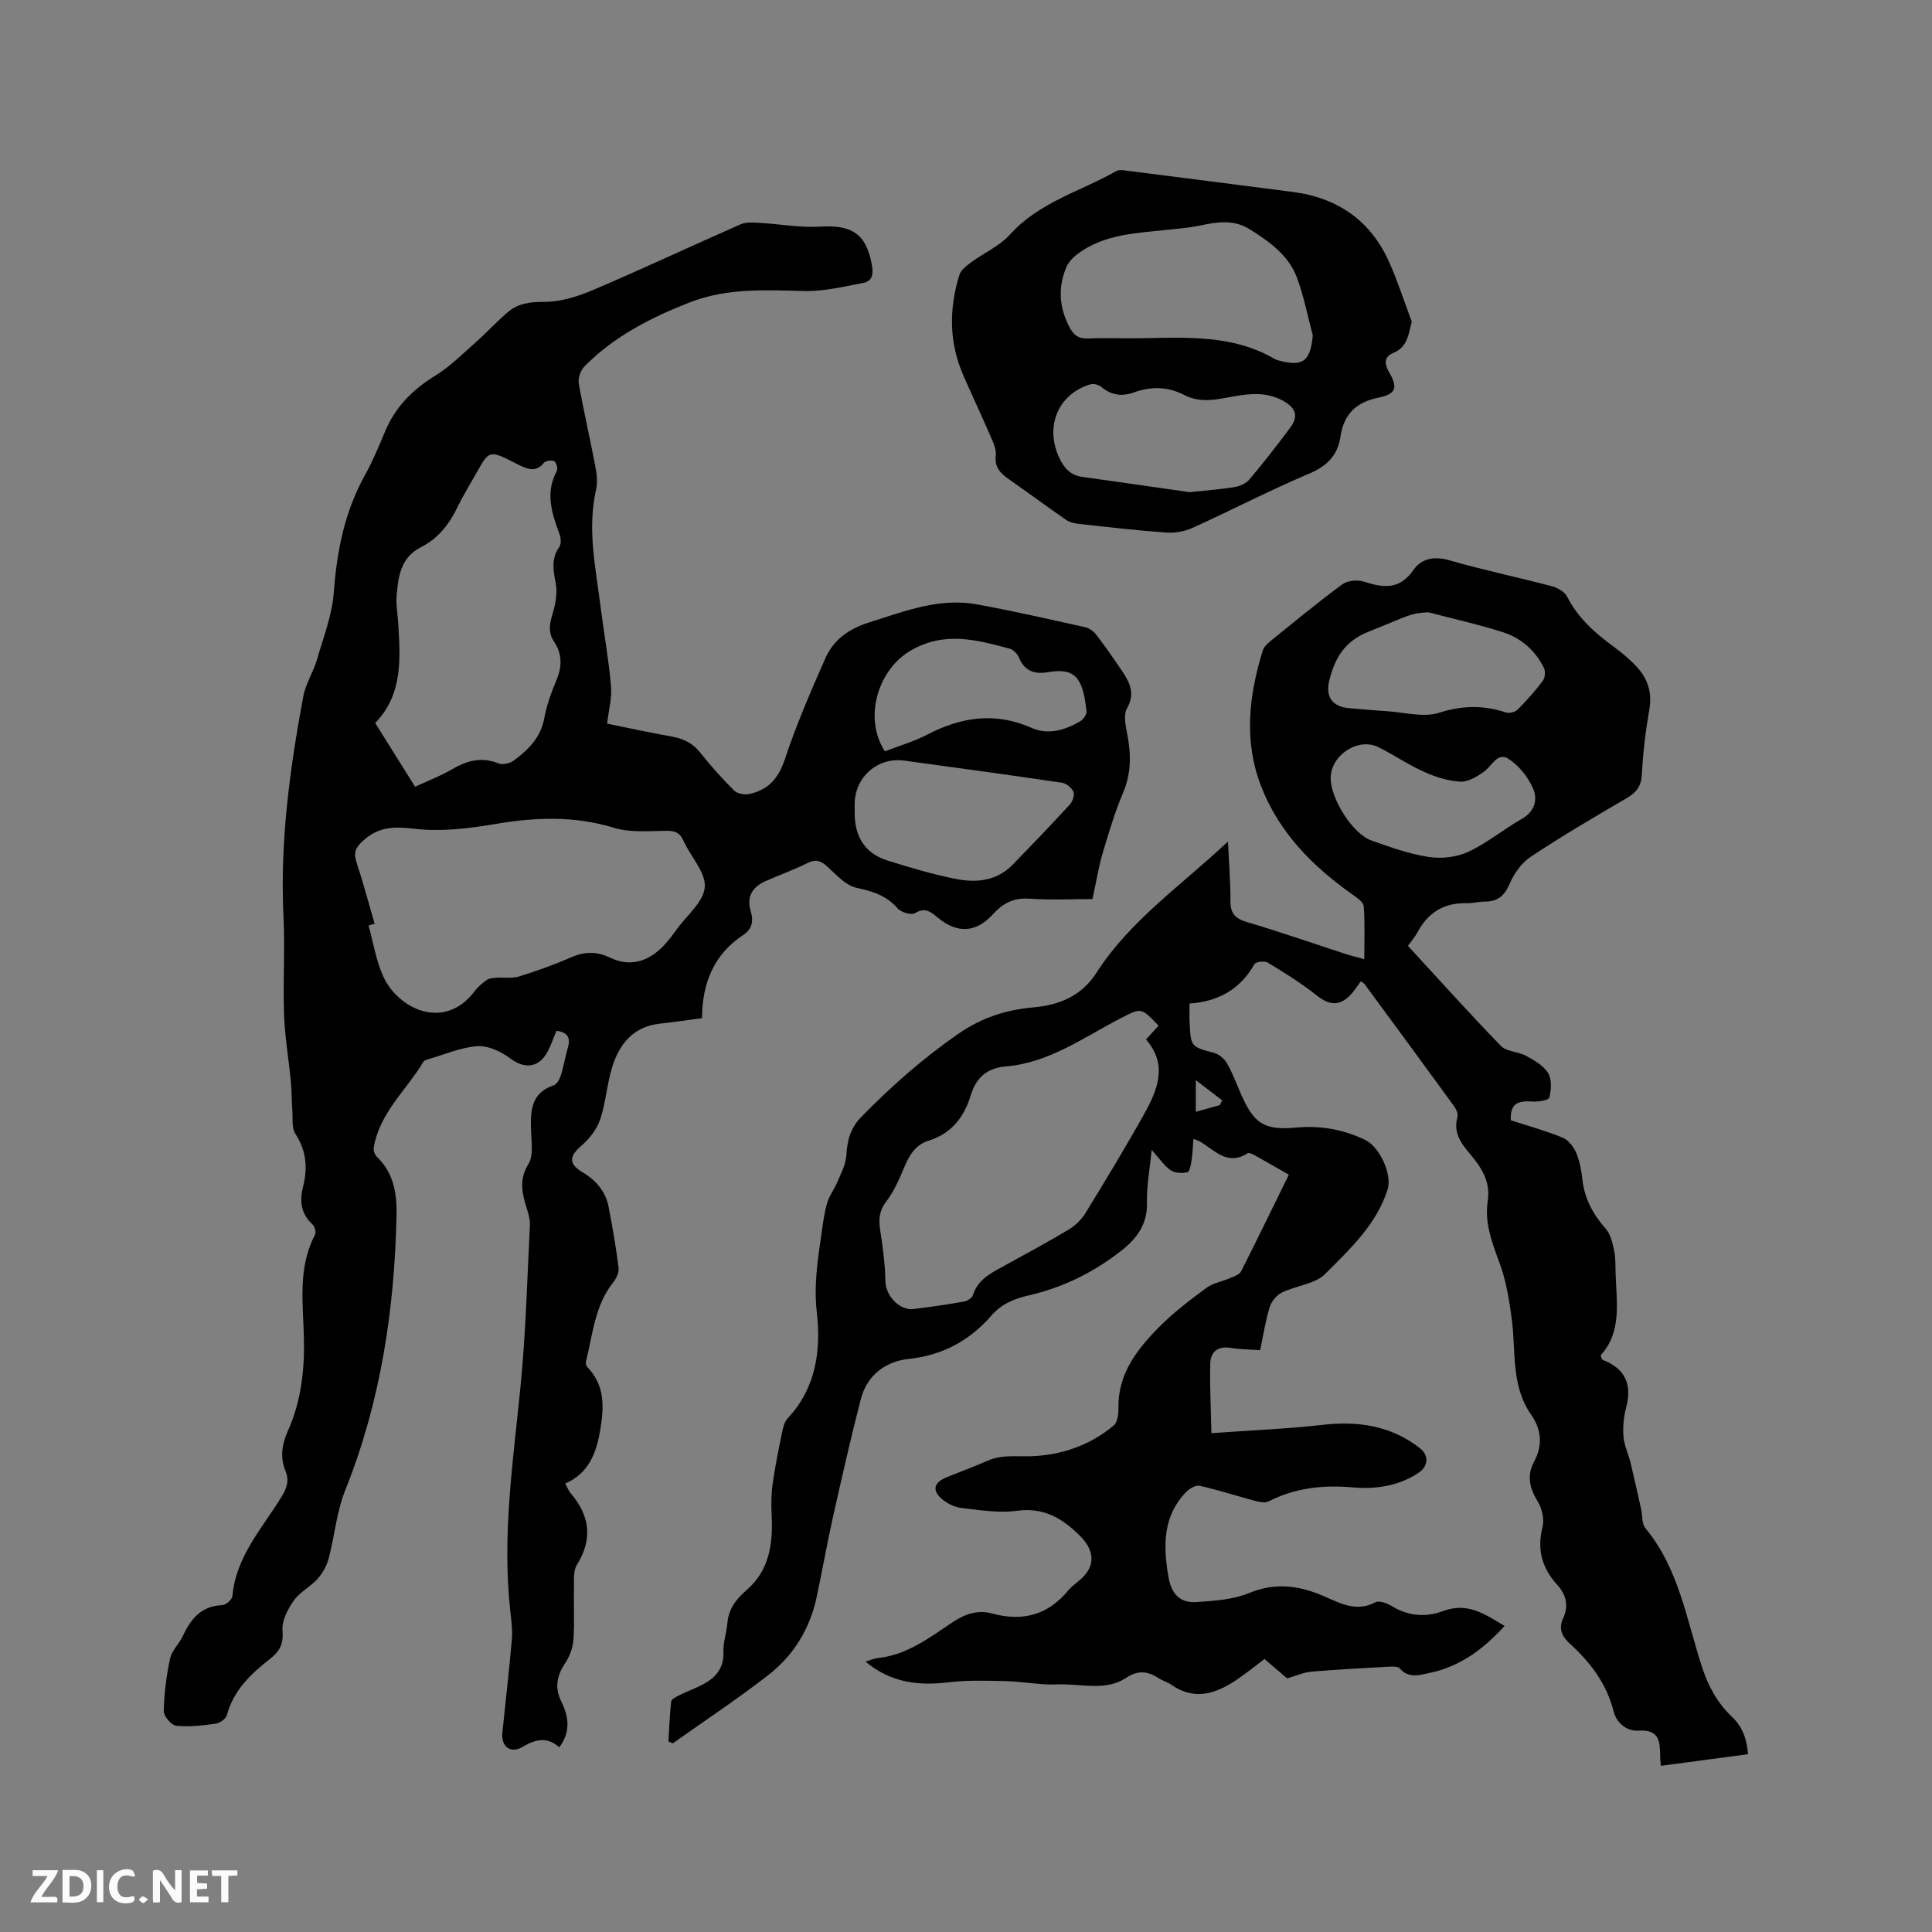 <svg enable-background="new 0 0 400 400" viewBox="0 0 400 400" xmlns="http://www.w3.org/2000/svg"><rect x="0" y="0" width="400" height="400" fill="#808080" stroke="none"/><g fill="#fbfafc"><path d="m37.59 393.81c-.92.31-1.52.05-2-.78-.7-1.2-1.52-2.34-2.47-3.78v4.59c-.55.03-.95.05-1.41.07-.03-.37-.06-.64-.06-.91 0-1.91 0-3.81 0-5.7 1.13-.41 1.77-.03 2.29.91.62 1.11 1.38 2.14 2.31 3.19v-4.2h1.35v6.61z"/><path d="m12.94 393.88v-6.75c1.9.19 3.93-.54 5.37 1.29.8 1.01.78 2.88.03 3.97-1.37 1.97-3.4 1.51-5.4 1.49m1.45-1.22c2.04.12 2.92-.58 2.89-2.21-.03-1.51-.98-2.19-2.89-2z"/><path d="m11.81 393.87h-5.49c.68-2.18 2.47-3.48 3.51-5.45h-3.08v-1.21h5.29c-.71 2.13-2.44 3.48-3.47 5.51.86 0 1.63.04 2.39-.01.79-.05 1.14.21.85 1.16"/><path d="m39.33 393.86v-6.61h3.7v1.07h-2.22v1.52c.68.04 1.34.09 2.07.13v1.07c-.72.05-1.38.09-2.1.14v1.48h2.4v1.19h-3.85z"/><path d="m27.71 388.56c-1.15-.3-2.46-.61-3.1.64-.37.73-.41 1.93-.06 2.67.63 1.35 1.99.93 3.17.68.35.94-.01 1.32-.93 1.46-1.62.25-3.05-.27-3.76-1.48-.73-1.24-.6-3.03.31-4.17.88-1.11 2.71-1.7 4-1.16.32.13.44.74.65 1.12-.1.08-.19.16-.28.24"/><path d="m49.15 387.24v1.07c-.59.02-1.17.05-1.87.08v5.44h-1.48v-5.44h-1.85c-.05-.4-.08-.73-.13-1.15z"/><path d="m20.06 387.21h1.33v6.62h-1.33z"/><path d="m30.68 393.25c-.49.38-.8.79-1.05.76-.32-.05-.6-.45-.9-.7.26-.24.51-.64.8-.67.29-.04.62.3 1.15.61"/></g><path d="m281.76 203.15c-.8 1.07-1.36 1.98-2.08 2.75-2.3 2.48-4.46 2.26-7.05.21-3.19-2.54-6.68-4.71-10.17-6.83-.65-.39-2.47-.15-2.76.36-2.95 5.22-7.51 7.74-13.42 8.13 0 1.51-.04 2.66.01 3.8.24 5.21.27 5.13 5.09 6.42 1.02.28 2.13 1.22 2.66 2.16 1.15 2.01 1.96 4.22 2.89 6.36 2.63 6 4.7 7.57 11.31 6.95 5.16-.48 9.84.35 14.45 2.57 2.91 1.4 5.6 7.1 4.59 10.27-2.32 7.28-7.82 12.32-12.91 17.45-2.12 2.13-6.01 2.41-8.95 3.85-1.11.54-2.19 1.85-2.55 3.03-.87 2.82-1.3 5.76-1.97 8.92-2.11-.16-4.11-.16-6.05-.48-2.71-.45-4.22.8-4.28 3.28-.12 4.5.13 9.01.24 14.37 8.18-.59 15.64-.88 23.02-1.72 7.37-.84 14.14.17 20.11 4.8 1.97 1.52 1.8 3.8-.3 5.17-4.18 2.73-8.82 3.4-13.7 2.97-6.02-.53-11.82.11-17.3 2.91-.73.37-1.89.13-2.78-.11-3.84-1.02-7.62-2.26-11.49-3.13-.83-.19-2.17.63-2.87 1.37-4.74 4.99-4.67 10.94-3.63 17.28.61 3.7 2.34 5.68 5.91 5.43 3.65-.26 7.51-.5 10.81-1.86 5.51-2.27 10.48-1.56 15.63.7 3.36 1.47 6.68 3.27 10.58 1.19.8-.43 2.48.27 3.49.88 3.35 2.05 7.08 2.24 10.41.98 5.15-1.95 8.71.61 12.81 3.05-4.38 4.82-9.25 8.42-15.5 9.73-2.07.43-4.34 1.21-6.21-.93-.41-.47-1.6-.39-2.42-.35-5.29.29-10.58.56-15.86 1.02-1.61.14-3.17.86-5.04 1.39-1.36-1.16-2.97-2.54-4.68-4.01-2.01 1.51-3.95 3.1-6.03 4.48-4.22 2.79-8.59 4.11-13.24.86-.77-.54-1.74-.8-2.54-1.31-2.29-1.47-4.24-1.85-6.87-.11-3.83 2.54-8.41 1.43-12.72 1.33-1.37-.03-2.75.08-4.12-.01-2.79-.19-5.57-.61-8.37-.67-3.78-.08-7.61-.21-11.35.24-6.24.75-12.02.2-17.37-4.27 1.08-.32 1.83-.67 2.61-.75 6.09-.63 10.74-4.31 15.56-7.49 2.58-1.7 5.16-2.5 8.05-1.72 6.31 1.72 11.57.32 15.77-4.8.66-.81 1.57-1.42 2.37-2.11 3.3-2.82 3.16-6.06.06-9.16-3.69-3.68-7.54-5.96-13.13-5.19-3.7.51-7.6-.16-11.38-.58-1.38-.16-2.88-.88-3.97-1.77-2.22-1.83-1.84-3.49.83-4.58 2.84-1.16 5.73-2.21 8.53-3.45 2.76-1.22 5.47-.87 8.39-.91 6.36-.09 12.65-2.1 17.73-6.41.77-.66.97-2.34.95-3.53-.15-7.09 3.83-12.17 8.39-16.79 2.96-3 6.38-5.6 9.79-8.11 1.42-1.05 3.36-1.36 5.03-2.09.79-.34 1.85-.69 2.18-1.35 3.34-6.59 6.56-13.24 9.89-20.02-2.5-1.43-4.78-2.76-7.09-4.04-.44-.24-1.16-.58-1.45-.4-4.19 2.7-6.83-.66-9.87-2.44-.26-.15-.57-.23-1.34-.54-.13 1.58-.17 3-.38 4.38-.14.9-.39 2.41-.86 2.52-1.09.26-2.59.2-3.47-.4-1.35-.92-2.31-2.41-3.94-4.23-.39 4.04-1.06 7.46-.97 10.85.13 4.45-2.01 7.42-5.21 9.95-5.74 4.53-12.18 7.72-19.29 9.34-3 .69-5.59 1.76-7.64 4.1-4.56 5.24-10.11 8.3-17.21 9.05-4.73.5-8.61 3.35-9.89 8.3-2.09 8.08-3.93 16.23-5.76 24.37-1.25 5.58-2.22 11.22-3.43 16.81-1.4 6.45-4.75 11.89-9.88 15.9-6.41 5-13.23 9.5-19.87 14.21-.3-.13-.6-.27-.9-.4.17-2.76.26-5.52.57-8.26.06-.48.99-.96 1.61-1.27 1.52-.75 3.12-1.34 4.63-2.1 2.83-1.42 4.72-3.38 4.58-6.93-.08-1.97.66-3.96.82-5.96.25-2.97 1.84-4.95 4.02-6.85 4.68-4.07 5.44-9.58 5.14-15.41-.11-2.2-.09-4.45.22-6.63.5-3.56 1.23-7.09 1.95-10.61.21-1 .48-2.16 1.14-2.86 5.9-6.28 6.94-14.13 6.04-21.99-.65-5.66.21-10.94.99-16.36.3-2.1.55-4.23 1.15-6.24.46-1.54 1.51-2.89 2.14-4.39.73-1.76 1.71-3.57 1.83-5.41.19-3.08.79-5.66 3.08-8 6.24-6.39 12.87-12.23 20.25-17.32 4.75-3.27 9.77-4.88 15.36-5.38 5.39-.48 9.98-2.32 13.1-7.17 6.93-10.81 17.48-18.01 27.23-27.17.21 4.59.53 8.44.51 12.29-.02 2.52.91 3.64 3.37 4.37 6.9 2.04 13.7 4.42 20.55 6.65 1.09.35 2.21.61 3.79 1.04 0-3.85.15-7.41-.11-10.93-.06-.85-1.34-1.75-2.24-2.38-8.29-5.85-15.28-12.84-19.01-22.49-3.61-9.34-2.55-18.74.33-28.05.23-.73.88-1.42 1.51-1.92 4.95-4 9.85-8.07 14.97-11.83 1.1-.81 3.22-.98 4.57-.54 4.04 1.33 7.34 1.65 10.2-2.49 1.59-2.3 4.26-2.86 7.4-1.95 7.01 2.03 14.18 3.52 21.25 5.38 1.18.31 2.64 1.17 3.15 2.19 2.24 4.42 5.77 7.5 9.65 10.35 1.7 1.25 3.35 2.62 4.77 4.17 2.25 2.45 3.18 5.3 2.58 8.77-.78 4.48-1.32 9.03-1.56 13.57-.14 2.49-1.23 3.71-3.24 4.88-6.67 3.89-13.34 7.82-19.77 12.08-1.88 1.25-3.44 3.46-4.35 5.57-1.06 2.49-2.45 3.69-5.08 3.7-1.27 0-2.53.37-3.8.34-4.69-.13-8.02 1.91-10.2 6.01-.49.92-1.2 1.72-1.98 2.82 6.4 6.95 12.69 13.96 19.24 20.71 1.19 1.22 3.59 1.16 5.23 2.06 1.7.93 3.61 2.03 4.56 3.58.79 1.31.63 3.46.24 5.07-.13.54-2.31.89-3.51.81-2.71-.19-4.67.21-4.46 3.88 3.55 1.16 7.22 2.16 10.71 3.59 1.2.49 2.29 1.91 2.83 3.16.74 1.72 1.07 3.67 1.28 5.55.45 3.95 2.19 7.16 4.8 10.12 1.01 1.14 1.42 2.94 1.76 4.51.33 1.53.26 3.16.31 4.75.18 5.98 1.35 12.14-3.11 17 .25.56.29.87.42.92 4.69 1.8 6.15 5.09 4.87 9.91-.51 1.92-.71 4.02-.54 6 .16 1.87 1.04 3.67 1.49 5.53.76 3.14 1.45 6.3 2.15 9.45.3 1.33.12 3.03.89 3.96 6.9 8.33 8.5 18.8 11.67 28.6 1.32 4.07 3.21 7.58 6.27 10.47 2.41 2.27 3.12 5.13 3.3 7.73-6.13.82-12.01 1.6-18.04 2.4-.02-.29-.13-1.1-.14-1.91-.05-3.01-.05-5.67-4.52-5.37-2.24.15-4.45-1.38-5.13-4.03-1.43-5.65-4.77-10.08-8.99-13.92-1.66-1.5-2.47-3.09-1.45-5.3 1.19-2.58.65-4.89-1.23-6.95-3.14-3.44-4.22-7.28-3.04-11.95.41-1.61-.09-3.84-.99-5.29-1.7-2.76-2.31-5.36-.75-8.26 1.83-3.41 1.53-6.63-.65-9.77-4.15-5.97-3.1-12.98-3.96-19.63-.52-4.04-1.2-8.17-2.62-11.95-1.55-4.13-3.04-8.17-2.37-12.59.63-4.15-1.4-7.09-3.82-9.94-1.83-2.16-3.32-4.35-2.45-7.44.18-.65-.25-1.66-.71-2.28-6.11-8.4-12.27-16.77-18.43-25.14-.14-.25-.43-.4-.85-.72zm-41.89 9.21c-3.61-3.8-3.58-3.73-7.75-1.59-7.68 3.94-14.82 9.26-23.8 10.01-4.02.34-6.24 2.34-7.37 6.08-1.35 4.46-4.01 7.84-8.64 9.29-2.67.84-3.97 2.85-5 5.3-1.06 2.52-2.16 5.13-3.8 7.28-1.47 1.92-1.62 3.66-1.29 5.86.54 3.53 1.04 7.1 1.09 10.66.04 2.95 2.86 6.13 5.87 5.77 3.47-.42 6.93-.93 10.37-1.54.7-.12 1.7-.73 1.88-1.32 1.03-3.31 3.8-4.61 6.49-6.09 4.45-2.45 8.93-4.86 13.29-7.47 1.38-.83 2.68-2.07 3.52-3.43 4.15-6.77 8.27-13.57 12.14-20.5 2.78-4.99 4.98-10.21.4-15.46.92-1.01 1.7-1.86 2.6-2.85zm55.88-85.59c-4.01.21-3.85.61-12.37 4-5.03 2-7.01 5.48-8.16 10.11-.85 3.4.65 5.47 4.17 5.75 2.53.2 5.05.45 7.59.6 3.68.23 7.69 1.38 10.98.34 4.83-1.54 9.19-1.59 13.84-.06.68.23 1.89-.08 2.41-.6 1.86-1.87 3.64-3.85 5.22-5.96.47-.62.57-1.98.22-2.68-1.77-3.55-4.67-6.14-8.37-7.34-5.1-1.64-10.35-2.79-15.53-4.16zm-20.25 34.3c-.02 4.28 4.54 11.57 8.42 12.94 3.87 1.37 7.81 2.79 11.84 3.41 2.65.41 5.8.07 8.21-1.05 3.9-1.8 7.29-4.66 11.05-6.79 2.78-1.58 3.4-4.07 2.35-6.42-1.04-2.33-2.9-4.65-5.02-6.03-2.32-1.52-3.44 1.45-5.07 2.61-1.45 1.03-3.31 2.18-4.93 2.09-2.54-.13-5.16-.97-7.51-2.03-3.27-1.46-6.26-3.52-9.47-5.12-4.19-2.06-9.84 1.67-9.87 6.39zm-27.92 62.56v6.56c1.85-.52 3.41-.95 4.98-1.39.16-.33.32-.65.48-.98-1.62-1.24-3.23-2.48-5.46-4.19z" fill="#010000"/><path d="m117.02 307.16c.55 1 .73 1.52 1.06 1.91 4.01 4.66 4.73 9.51 1.35 14.92-.75 1.21-.57 3.07-.6 4.63-.08 3.6.14 7.22-.1 10.81-.11 1.64-.74 3.43-1.66 4.8-1.75 2.62-2.3 5.12-.87 8.03 1.53 3.09 2.03 6.24-.41 9.51-2.49-2.26-4.92-1.69-7.61-.09-2.45 1.46-4.45-.06-4.17-2.87.64-6.43 1.4-12.85 1.96-19.29.17-1.98-.1-4.01-.32-6-1.73-15.54.57-30.87 2.1-46.27 1.11-11.16 1.4-22.4 1.96-33.61.06-1.23-.36-2.51-.73-3.72-.94-3.04-1.51-5.79.43-8.93 1.07-1.72.61-4.5.54-6.79-.13-4.07-.12-7.9 4.73-9.52.68-.23 1.23-1.37 1.49-2.2.57-1.81.85-3.72 1.39-5.54.63-2.09-.03-3.22-2.35-3.53-.65 1.52-1.16 3.14-1.98 4.57-1.84 3.21-4.76 3.29-7.6 1.15-1.88-1.42-4.58-2.69-6.8-2.53-3.5.25-6.9 1.77-10.34 2.76-.3.09-.68.23-.82.46-3.52 5.89-9.11 10.59-10.3 17.81-.1.58.23 1.45.66 1.87 3.4 3.3 4.16 7.4 4.07 11.93-.4 19.64-3.27 38.77-10.64 57.15-1.78 4.45-2.18 9.44-3.42 14.12-.4 1.51-1.27 3.03-2.31 4.2-1.47 1.64-3.67 2.71-4.9 4.48-1.26 1.79-2.52 4.2-2.34 6.22.23 2.76-.58 4.3-2.59 5.86-3.96 3.08-7.54 6.5-8.93 11.64-.21.77-1.46 1.65-2.32 1.77-2.71.37-5.5.71-8.2.42-.99-.11-2.58-2-2.55-3.04.09-3.63.54-7.29 1.31-10.84.36-1.67 1.87-3.06 2.63-4.68 1.67-3.54 3.81-6.25 8.18-6.4.75-.03 2.03-1.16 2.1-1.87.72-8.19 6.15-14.02 10.16-20.55 1.09-1.77 1.65-3.35.85-5.29-1.16-2.82-.8-5.51.43-8.26 2.74-6.09 3.51-12.48 3.37-19.17-.16-7.22-1.34-14.66 2.29-21.55.27-.51-.06-1.72-.53-2.15-2.41-2.23-2.7-4.82-1.93-7.85.97-3.82.67-7.44-1.62-10.92-.78-1.18-.49-3.09-.61-4.67-.15-2.06-.12-4.14-.32-6.2-.44-4.62-1.24-9.22-1.4-13.85-.24-6.78.21-13.58-.12-20.35-.74-15.36 1.31-30.45 4.1-45.47.48-2.6 2.06-4.97 2.81-7.55 1.35-4.62 3.16-9.27 3.51-14 .64-8.58 2.25-16.72 6.47-24.3 1.59-2.86 2.86-5.91 4.12-8.94 2.12-5.1 5.7-8.72 10.4-11.6 2.93-1.8 5.45-4.31 8.05-6.61 2.38-2.1 4.54-4.45 6.94-6.52 2.16-1.86 4.65-2.17 7.61-2.16 3.42.01 7.01-1.15 10.23-2.52 10.2-4.35 20.25-9.08 30.41-13.54 1.13-.5 2.61-.37 3.91-.3 4.19.23 8.4 1.04 12.56.78 6.7-.42 9.65 1.6 10.75 8.22.29 1.76-.08 3.11-1.8 3.43-4.01.74-8.08 1.77-12.1 1.68-8.06-.17-16.03-.69-23.81 2.34-8.07 3.15-15.66 7.01-21.81 13.23-.8.81-1.4 2.42-1.22 3.51.99 5.7 2.32 11.33 3.4 17.01.31 1.64.55 3.45.19 5.03-1.87 8.21-.07 16.23.94 24.3.69 5.47 1.68 10.9 2.15 16.38.22 2.47-.49 5.03-.8 7.77 4.12.84 8.76 1.85 13.44 2.69 2.4.43 4.29 1.36 5.85 3.33 2.16 2.74 4.52 5.36 6.99 7.82.66.66 2.15.94 3.13.73 3.91-.82 6.06-3.19 7.38-7.18 2.35-7.1 5.35-14.01 8.37-20.87 1.72-3.92 4.88-6.16 9.18-7.51 7.31-2.3 14.46-5.13 22.28-3.69 7.49 1.37 14.93 3.07 22.37 4.72.84.19 1.74.86 2.28 1.56 1.86 2.43 3.62 4.94 5.33 7.48 1.6 2.38 2.77 4.68 1.03 7.76-.75 1.33-.3 3.53.04 5.25.81 4.14.88 8.08-.81 12.12-1.71 4.09-3.02 8.36-4.27 12.62-.87 2.95-1.34 6.01-2.1 9.49-3.89 0-8.55.23-13.18-.08-3.22-.21-5.42 1.01-7.46 3.25-3.47 3.82-7.36 4.02-11.38.69-1.41-1.17-2.61-2.25-4.73-.94-.75.47-2.89-.17-3.6-.99-2.32-2.67-5.16-3.54-8.51-4.26-2.21-.48-4.16-2.66-5.98-4.34-1.34-1.23-2.39-1.66-4.13-.8-2.84 1.4-5.84 2.49-8.75 3.77-2.7 1.18-3.93 3.27-3.06 6.13.65 2.14.3 3.81-1.52 5-6.09 4.02-8.5 9.95-8.55 17.23-3.12.41-5.92.83-8.73 1.14-5.5.6-8.38 4.2-9.87 9.01-1.09 3.52-1.31 7.33-2.48 10.81-.68 2.03-2.21 4-3.85 5.41-2.62 2.25-2.73 3.8.28 5.59 2.77 1.65 4.72 3.97 5.33 7.17.8 4.16 1.52 8.34 2.05 12.54.12.95-.45 2.21-1.1 3.01-3.83 4.8-4.23 10.75-5.65 16.36-.09.36.02.93.26 1.18 3.71 3.81 3.49 8.35 2.68 13.1-.81 4.72-2.33 8.88-7.24 11.04zm-39.46-115.91c-.42.12-.84.24-1.26.36.99 3.53 1.55 7.26 3.05 10.55 3.1 6.78 12.67 11.34 18.9 3.08.69-.91 1.61-1.71 2.55-2.36.52-.36 1.31-.4 1.99-.45 1.57-.11 3.24.18 4.69-.27 3.63-1.13 7.24-2.42 10.72-3.94 2.81-1.22 5.28-1.3 8.12.06 4.09 1.97 7.86.83 10.97-2.37 1.03-1.06 1.92-2.27 2.79-3.47 2.11-2.9 5.61-5.73 5.84-8.79.22-3.07-2.96-6.32-4.42-9.59-.8-1.79-1.89-2.07-3.68-2.05-3.56.04-7.34.4-10.65-.61-8.27-2.53-16.38-2.21-24.74-.78-5.46.93-11.18 1.6-16.62.97-4.21-.49-7.42-.47-10.66 2.49-1.63 1.48-1.98 2.52-1.32 4.51 1.38 4.17 2.5 8.44 3.73 12.66zm8.38-28.36c2.78-1.29 5.36-2.27 7.71-3.65 3.09-1.8 6.1-2.59 9.59-1.18.84.34 2.34-.01 3.13-.6 3-2.21 5.57-4.74 6.31-8.74.5-2.68 1.44-5.33 2.51-7.85 1.2-2.85 1.24-5.46-.5-8.06-1.23-1.83-.92-3.66-.29-5.71.62-2.02 1.04-4.34.65-6.36-.51-2.7-.96-5.09.76-7.53.42-.6.32-1.84.03-2.63-1.59-4.31-3.01-8.57-.55-13.08.26-.47-.12-1.79-.57-2.03-.53-.28-1.78-.06-2.15.39-1.51 1.87-3.13 1.35-4.84.55-.86-.4-1.69-.88-2.55-1.29-3.52-1.71-4.1-1.53-5.96 1.79-1.5 2.68-3.14 5.29-4.48 8.05-1.71 3.54-4 6.51-7.52 8.29-4.29 2.15-4.78 6.13-5.11 10.16-.15 1.78.21 3.59.32 5.39.46 7.44 1.04 14.91-4.75 20.89 2.79 4.45 5.42 8.66 8.26 13.2zm91.01 3.41c0 .74-.01 1.48 0 2.22.07 4.91 2.27 8.23 6.84 9.66 4.63 1.45 9.32 2.84 14.07 3.79 4.26.86 8.5.44 11.8-2.95 3.99-4.09 7.95-8.23 11.82-12.43.58-.63 1.05-1.96.77-2.63-.35-.84-1.47-1.77-2.37-1.9-10.88-1.61-21.79-3.11-32.69-4.59-5.46-.73-10.12 3.35-10.24 8.83zm6.26-10.74c3.03-1.18 6-2.03 8.7-3.43 7.09-3.7 14.14-4.78 21.75-1.4 3.34 1.48 6.89.43 10.01-1.41.64-.38 1.35-1.44 1.28-2.1-.76-6.99-2.38-9.03-8.08-8.04-2.59.45-4.74-.21-5.88-2.98-.32-.79-1.17-1.69-1.95-1.9-6.79-1.81-13.37-3.66-20.37.32-6.83 3.87-10.01 13.92-5.46 20.94z" fill="#010000"/><path d="m292.29 66.6c-.73 2.83-.9 5.27-3.88 6.5-1.79.74-1.87 2.14-.84 3.92 1.9 3.27 1.5 4.56-2.22 5.32-4.66.95-7.14 3.48-7.82 8.06-.58 3.87-2.76 6.08-6.48 7.66-8.18 3.46-16.08 7.57-24.17 11.24-1.64.74-3.65 1.09-5.45.96-6.02-.43-12.02-1.13-18.01-1.79-.91-.1-1.93-.31-2.66-.81-4-2.76-7.89-5.65-11.87-8.43-1.74-1.22-3.02-2.48-2.73-4.9.13-1.06-.32-2.28-.77-3.31-1.93-4.46-4-8.87-5.95-13.32-2.98-6.81-2.97-13.79-.81-20.79.31-1.01 1.46-1.87 2.4-2.57 2.69-1.98 5.94-3.41 8.12-5.83 6.02-6.66 14.53-8.87 21.92-13.07.64-.36 1.65-.18 2.47-.07 11.33 1.43 22.66 2.9 33.99 4.35 9.48 1.21 16.37 6.01 20.21 14.83 1.72 3.93 3.05 8.03 4.55 12.05zm-20.49 2.85c-1.05-3.96-1.83-8.01-3.23-11.84-1.72-4.69-5.61-7.49-9.74-10.09-3.54-2.23-7.02-1.52-10.66-.77-1.96.41-3.98.56-5.98.78-6.62.73-13.41.82-19.08 5.04-.96.71-1.9 1.71-2.35 2.79-1.74 4.14-1.48 8.22.6 12.26.88 1.72 1.9 2.54 3.92 2.46 3.6-.15 7.21 0 10.82-.05 9.52-.14 19.11-.8 27.82 4.3.18.11.39.18.59.24 5.21 1.46 6.78.3 7.29-5.12zm-25.51 32.45c3.98-.43 6.72-.61 9.42-1.08 1.06-.18 2.3-.75 2.97-1.55 2.92-3.48 5.73-7.07 8.44-10.72 1.79-2.41 1.18-4.12-1.52-5.6-3.29-1.8-6.7-1.5-10.18-.88-3.41.61-6.84 1.48-10.21-.28s-6.88-1.83-10.4-.56c-2.51.91-4.69.63-6.78-1.11-.55-.46-1.6-.76-2.25-.56-6.77 2.02-9.53 8.83-6.43 15.31 1.04 2.17 2.38 3.57 4.88 3.9 7.74 1.05 15.47 2.2 22.06 3.13z" fill="#010000"/></svg>